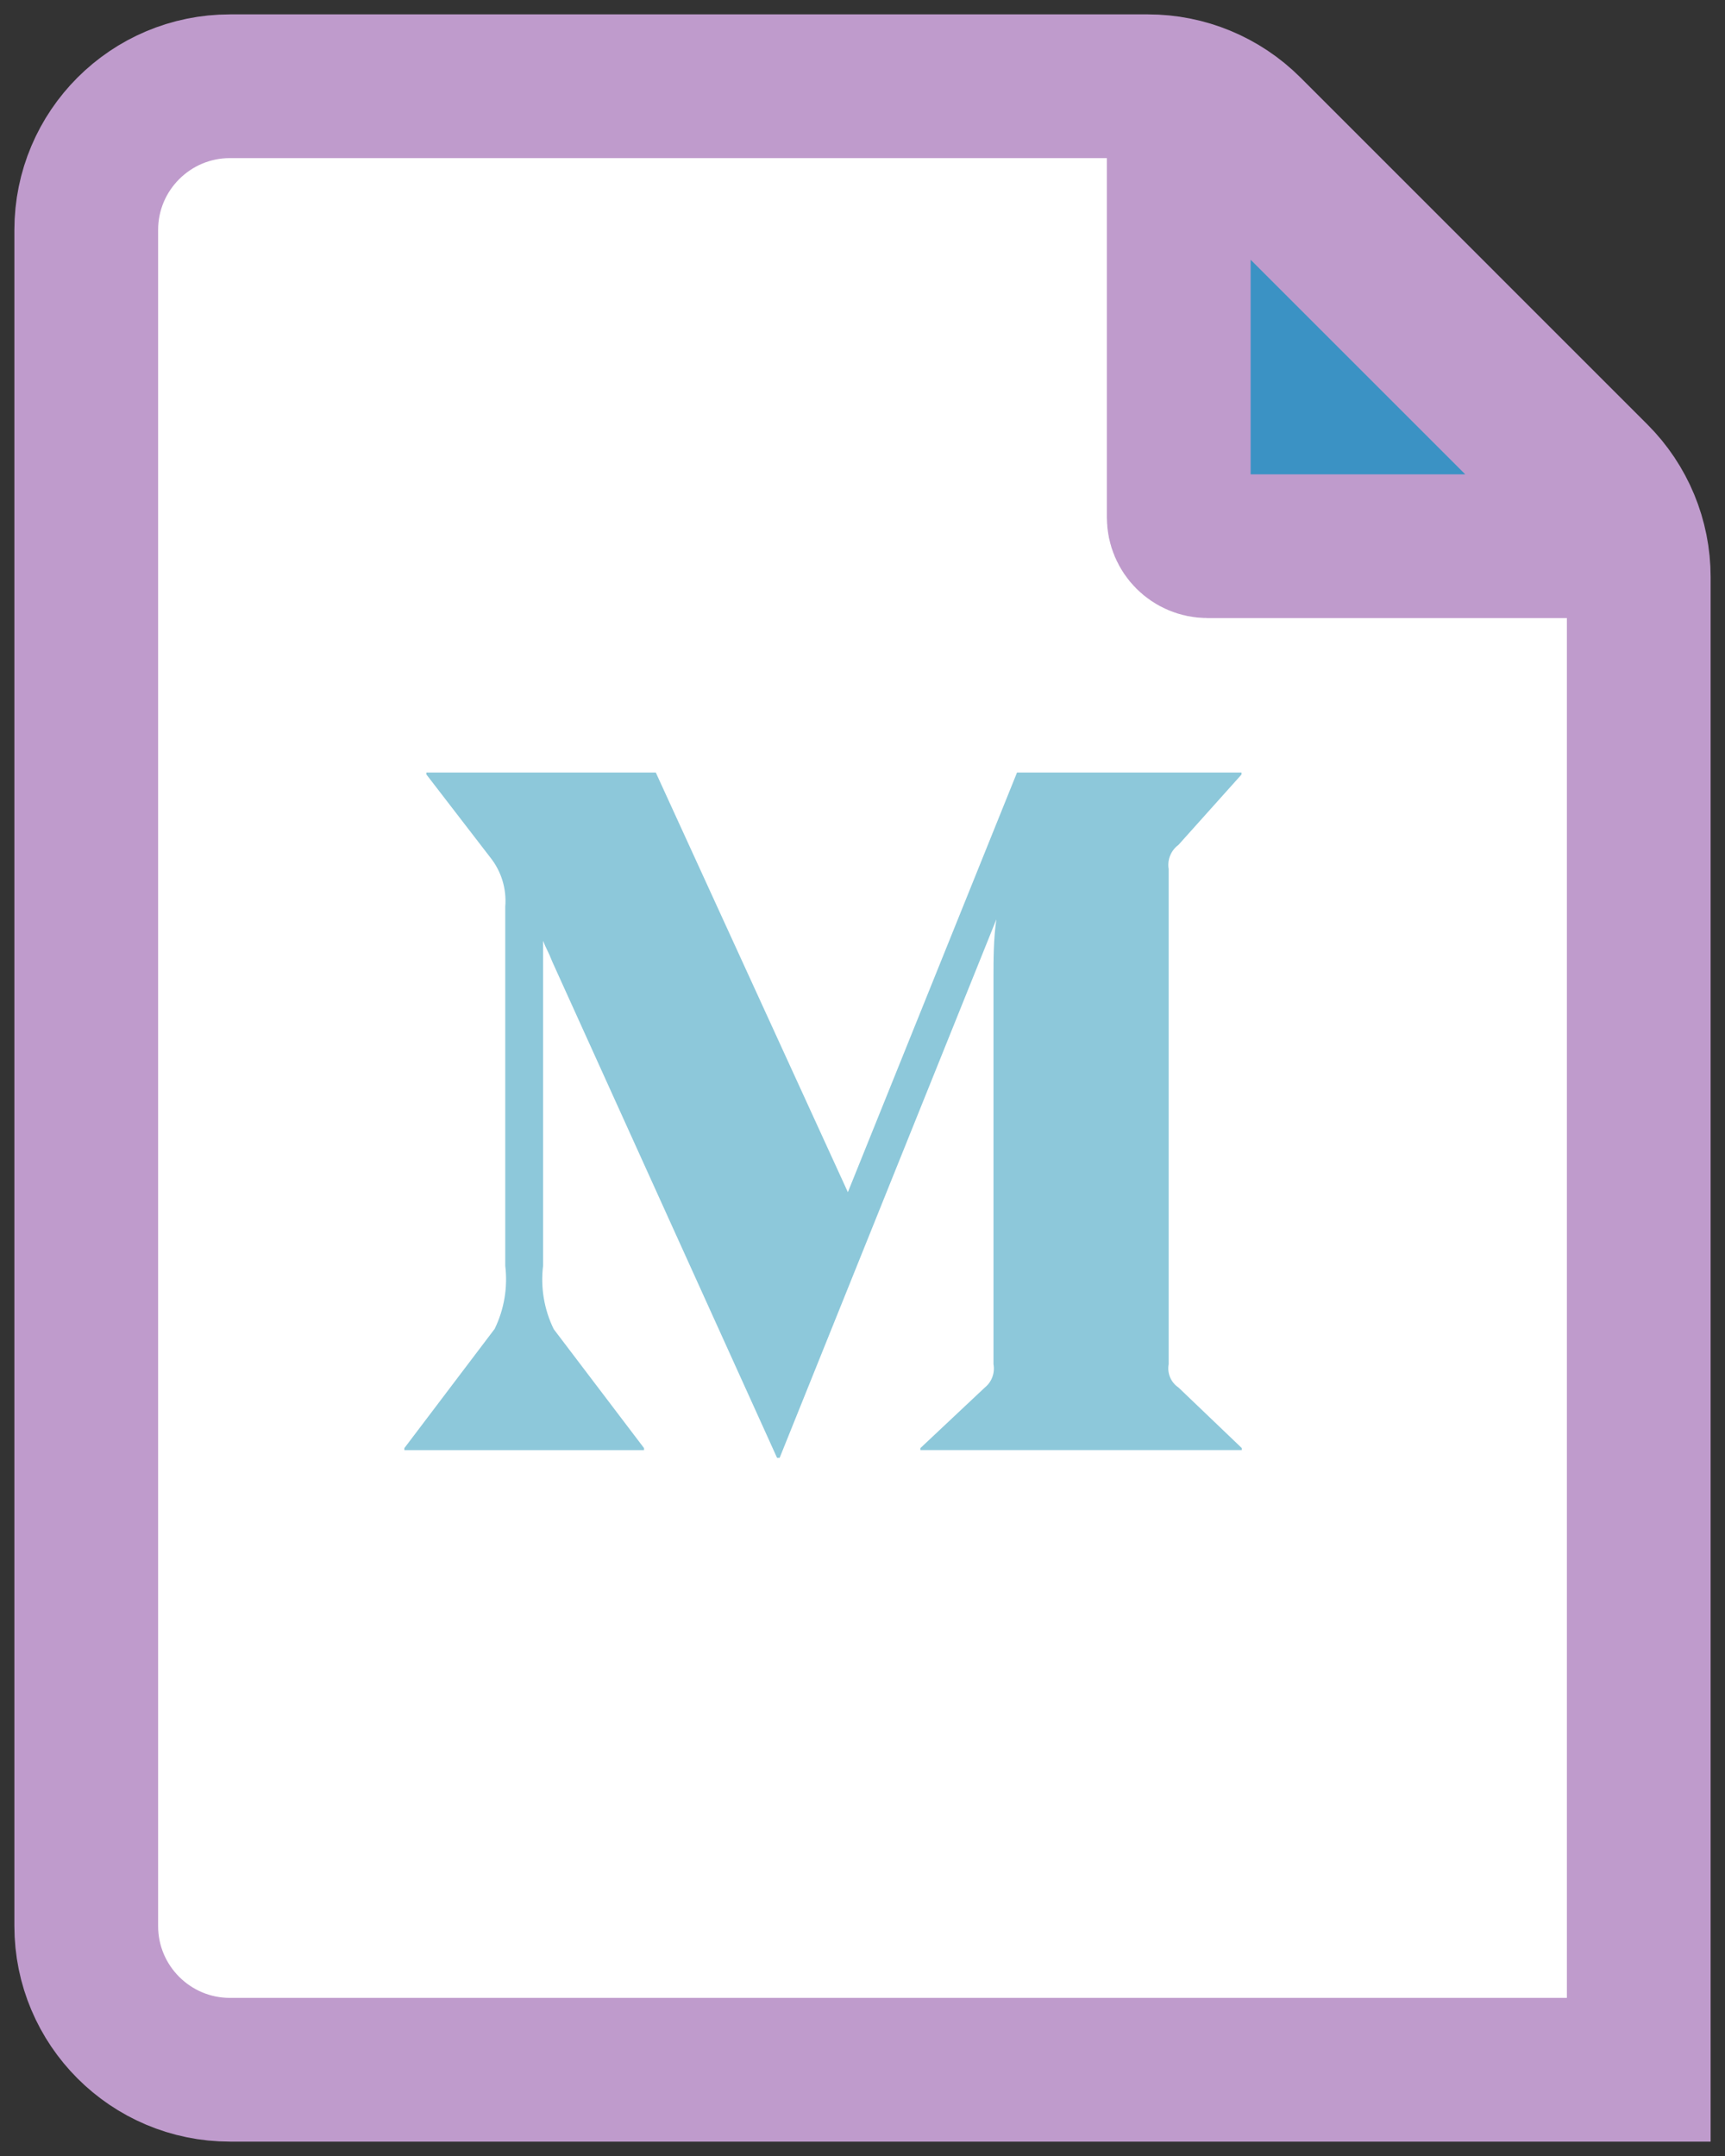 <svg width="60" height="75" viewBox="0 0 60 75" fill="none" xmlns="http://www.w3.org/2000/svg">
<rect x="0" y="0" width="60" height="75" fill="#333333" stroke="none"/>
<path d="M57 72L57 20.071C57 18.745 56.473 17.473 55.535 16.535L43.465 4.464C42.527 3.527 41.255 3 39.929 3L8 3C5.239 3 3 5.239 3 8L3 67C3 69.761 5.239 72 8 72L57 72Z" fill="white" stroke="#BF9BCC" stroke-width="5"/>
<g clip-path="url(#clip0_352_4362)">
<path d="M40.989 48.265L43.193 50.374V50.444H32.014V50.374L34.257 48.265C34.375 48.17 34.465 48.044 34.517 47.901C34.57 47.759 34.583 47.605 34.556 47.456V33.976C34.556 33.407 34.556 32.638 34.657 31.979L27.118 50.713H27.028L19.22 33.477C19.05 33.048 19.001 33.019 18.89 32.728V44.03C18.797 44.787 18.926 45.554 19.261 46.238L22.401 50.375V50.445H14.065V50.375L17.205 46.228C17.537 45.547 17.665 44.784 17.574 44.031V31.54C17.625 30.925 17.44 30.314 17.056 29.831L14.832 26.943V26.873H22.81L29.491 41.472L35.375 26.873H43.183V26.943L40.989 29.392C40.861 29.486 40.761 29.614 40.701 29.763C40.641 29.911 40.623 30.073 40.65 30.23V47.457C40.621 47.61 40.639 47.769 40.699 47.913C40.759 48.056 40.86 48.178 40.989 48.265Z" fill="#8DC8DA"/>
</g>
<path d="M41 18V5.414C41 4.523 42.077 4.077 42.707 4.707L55.293 17.293C55.923 17.923 55.477 19 54.586 19H42C41.448 19 41 18.552 41 18Z" fill="#3B92C4" stroke="#BF9BCC" stroke-width="5"/>
<defs>
<clipPath id="clip0_352_4362">
<rect width="33" height="48" fill="white" transform="translate(13 14)"/>
</clipPath>
</defs>
</svg>
